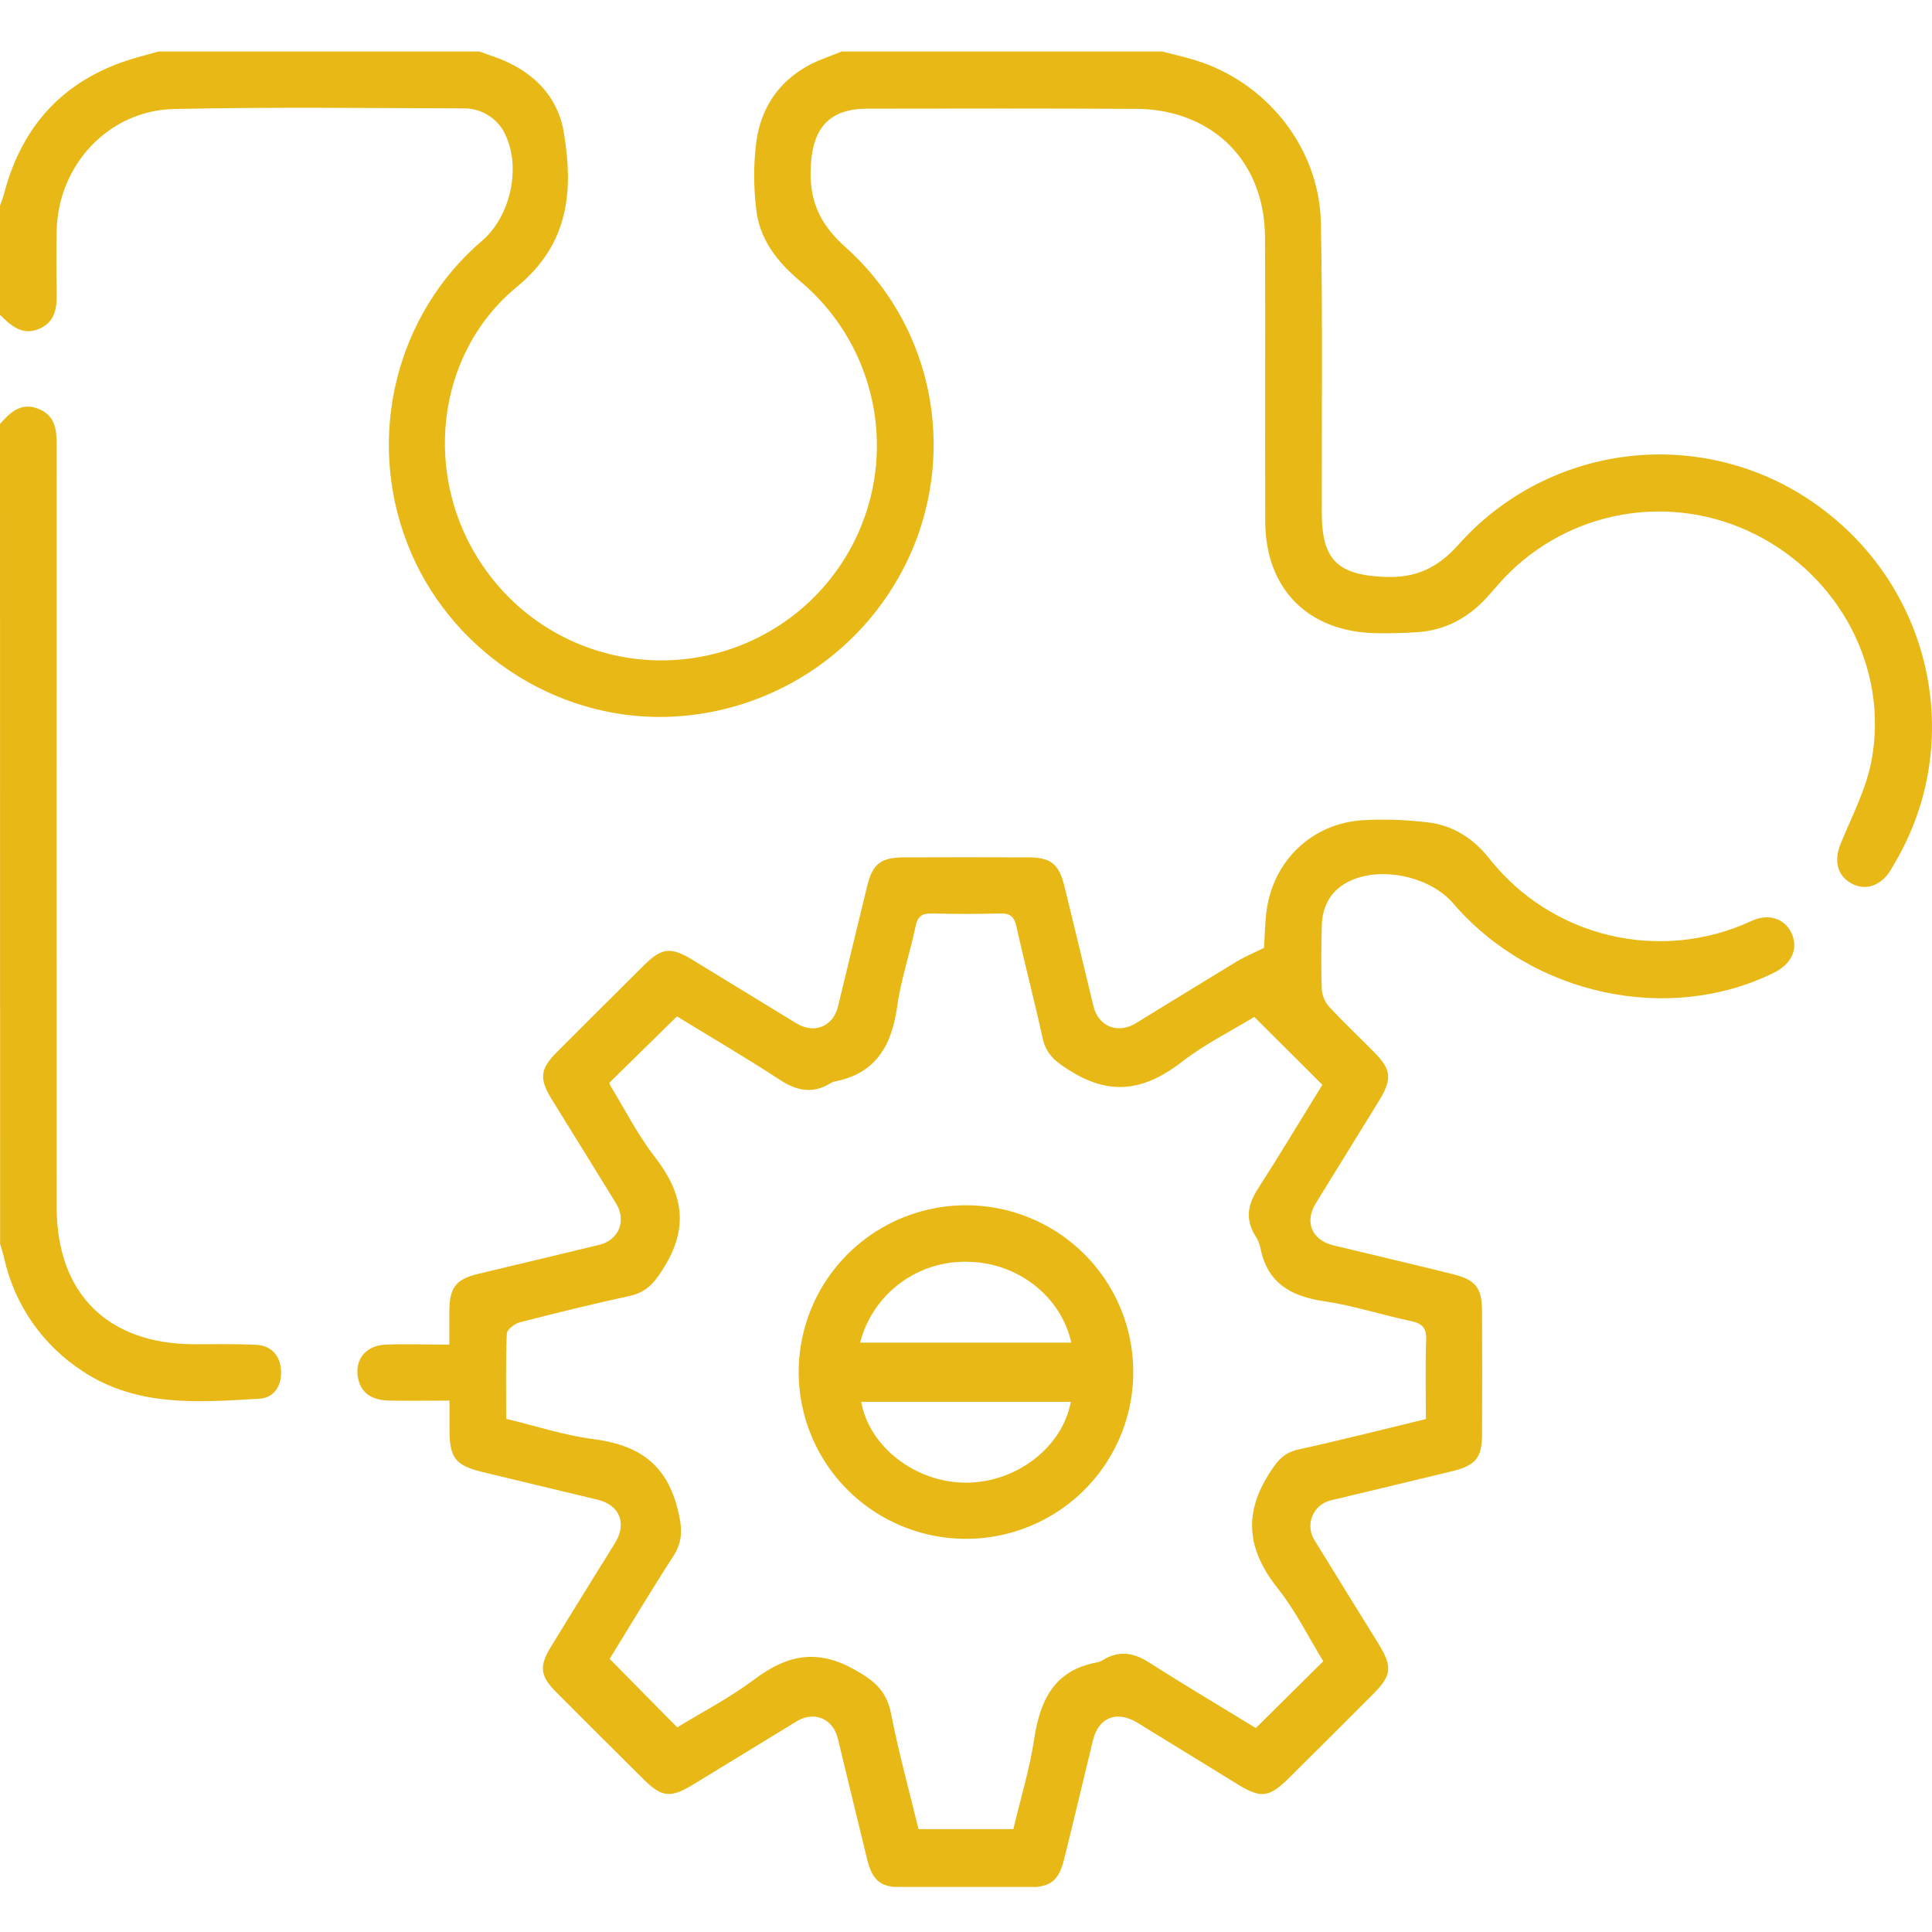 <svg width="300" height="300" viewBox="0 0 300 300" fill="none" xmlns="http://www.w3.org/2000/svg">
<g clip-path="url(#clip0_1496_7840)">
<path d="M180.466 8C182.151 8.439 183.854 8.814 185.515 9.323C196.71 12.735 204.888 22.971 205.111 34.671C205.393 49.654 205.223 64.643 205.246 79.632C205.246 86.983 207.765 89.301 215.056 89.582C219.841 89.769 223.229 88.212 226.475 84.566C233.42 76.767 243.047 71.85 253.453 70.785C263.859 69.721 274.287 72.588 282.676 78.818C300.106 91.648 305.125 115.328 294.323 133.834C293.977 134.42 293.66 135.005 293.26 135.59C291.699 137.721 289.415 138.3 287.39 137.124C285.241 135.877 284.771 133.565 285.805 131.031C287.566 126.741 289.797 122.503 290.624 118.02C293.249 103.763 285.646 89.505 272.502 82.95C266.175 79.773 258.994 78.704 252.012 79.9C245.031 81.095 238.619 84.493 233.72 89.593C232.768 90.577 231.905 91.636 230.99 92.648C228.054 95.903 224.473 97.881 220.058 98.168C217.921 98.308 215.767 98.361 213.601 98.32C203.104 98.097 196.499 91.449 196.464 80.955C196.411 66.258 196.493 51.562 196.429 36.866C196.388 27.501 191.321 20.367 182.926 17.838C180.871 17.231 178.74 16.918 176.597 16.908C162.631 16.826 148.67 16.849 134.71 16.873C128.839 16.873 126.227 19.799 125.904 25.687C125.592 30.954 127.178 34.718 131.275 38.37C144.191 49.894 148.3 68.049 142.207 84.022C139.17 91.883 133.865 98.671 126.962 103.53C120.058 108.388 111.866 111.098 103.419 111.319C85.942 111.752 69.574 100.784 63.245 84.396C56.788 67.757 61.484 48.788 74.893 37.352C79.085 33.752 80.834 26.577 78.703 21.461C78.197 20.069 77.263 18.871 76.034 18.04C74.804 17.208 73.343 16.785 71.858 16.832C56.946 16.779 41.976 16.604 27.041 16.925C16.867 17.142 9.017 25.628 8.806 35.795C8.742 38.908 8.736 42.028 8.806 45.159C8.865 47.606 8.695 49.947 6.076 51.059C3.458 52.171 1.691 50.561 0 48.887V31.95C0.211 31.329 0.464 30.726 0.628 30.094C3.522 18.997 10.479 11.886 21.581 8.837L24.61 8H74.412L76.578 8.755C82.366 10.745 86.558 14.608 87.556 20.589C89.03 29.573 88.431 37.82 80.259 44.545C67.449 55.08 65.582 74.271 75.022 87.937C77.712 91.883 81.22 95.209 85.309 97.688C89.398 100.168 93.973 101.744 98.725 102.311C103.477 102.878 108.296 102.422 112.856 100.973C117.417 99.525 121.612 97.118 125.16 93.916C128.708 90.713 131.525 86.789 133.422 82.408C135.319 78.028 136.251 73.292 136.156 68.522C136.061 63.751 134.94 59.057 132.869 54.755C130.799 50.453 127.827 46.644 124.154 43.585C120.585 40.553 117.89 37.059 117.415 32.388C117.009 29.002 117.009 25.579 117.415 22.193C118.289 15.679 122.052 11.219 128.299 8.931C129.103 8.638 129.896 8.31 130.694 8H180.466Z" fill="#E8B816"/>
<path d="M0 65.826C1.591 64.035 3.276 62.396 5.971 63.485C8.665 64.573 8.806 66.838 8.806 69.291C8.783 108.699 8.783 148.092 8.806 187.469C8.806 200.814 16.673 208.674 30.064 208.733C33.281 208.733 36.522 208.674 39.715 208.814C42.128 208.92 43.484 210.471 43.637 212.765C43.79 215.059 42.639 217.049 40.297 217.19C30.851 217.746 21.311 218.536 12.822 212.911C6.608 208.88 2.234 202.573 0.646 195.353C0.47 194.61 0.229 193.878 0.018 193.135L0 65.826Z" fill="#E8B816"/>
<path d="M69.797 217.482C66.445 217.482 63.439 217.535 60.404 217.482C57.938 217.424 55.995 216.487 55.555 213.771C55.114 211.056 56.858 208.902 59.882 208.791C63.075 208.674 66.275 208.791 69.768 208.791C69.768 206.801 69.768 205.174 69.768 203.523C69.815 199.895 70.807 198.636 74.277 197.799C80.529 196.301 86.793 194.826 93.063 193.293C96.104 192.549 97.307 189.559 95.675 186.89C92.37 181.499 89.024 176.127 85.695 170.736C83.681 167.447 83.846 166.007 86.552 163.291C91.03 158.808 95.517 154.335 100.014 149.871C102.75 147.161 104.159 146.997 107.481 149.017C112.894 152.306 118.284 155.636 123.702 158.925C126.438 160.582 129.362 159.393 130.113 156.327C131.634 150.093 133.113 143.854 134.645 137.627C135.502 134.115 136.747 133.15 140.387 133.132C146.833 133.105 153.277 133.105 159.719 133.132C163.159 133.132 164.416 134.186 165.261 137.51C166.793 143.743 168.273 149.982 169.793 156.239C170.568 159.417 173.562 160.605 176.398 158.873C181.64 155.671 186.859 152.435 192.114 149.262C193.353 148.513 194.703 147.963 196.276 147.191C196.388 145.493 196.405 143.456 196.669 141.455C197.697 133.688 203.667 127.906 211.511 127.367C214.915 127.174 218.33 127.286 221.714 127.701C225.671 128.146 228.87 130.27 231.295 133.36C235.988 139.295 242.552 143.479 249.926 145.233C257.299 146.988 265.05 146.211 271.926 143.029C274.621 141.765 277.098 142.62 278.173 144.867C279.306 147.243 278.249 149.66 275.466 151.036C259.128 159.124 237.894 154.547 225.642 140.267C222.119 136.17 214.657 134.478 209.697 136.755C206.761 138.095 205.329 140.565 205.247 143.737C205.159 147.044 205.129 150.357 205.247 153.687C205.349 154.714 205.784 155.679 206.485 156.438C208.669 158.779 211.018 161.003 213.284 163.286C216.078 166.101 216.219 167.505 214.106 170.976C210.853 176.285 207.554 181.57 204.296 186.878C202.534 189.758 203.708 192.573 207.061 193.38C213.219 194.873 219.389 196.307 225.536 197.834C229.111 198.712 230.109 199.941 230.127 203.5C230.162 209.926 230.162 216.351 230.127 222.773C230.127 226.343 229.135 227.549 225.548 228.433C219.301 229.966 213.037 231.441 206.761 232.945C206.109 233.078 205.498 233.367 204.983 233.787C204.467 234.207 204.062 234.746 203.801 235.357C203.541 235.968 203.433 236.632 203.487 237.294C203.542 237.956 203.757 238.594 204.114 239.155C207.413 244.557 210.765 249.924 214.094 255.314C216.237 258.826 216.096 260.166 213.278 262.993C208.875 267.414 204.458 271.819 200.028 276.209C197.092 279.094 195.765 279.258 192.331 277.157C187.094 273.955 181.875 270.719 176.639 267.517C173.41 265.545 170.586 266.657 169.705 270.262C168.208 276.402 166.77 282.553 165.238 288.681C164.416 292.029 163.136 293.047 159.719 293.065C153.179 293.092 146.637 293.092 140.093 293.065C136.7 293.065 135.461 292.029 134.628 288.622C133.095 282.395 131.616 276.156 130.09 269.923C129.338 266.862 126.409 265.639 123.714 267.277C118.295 270.567 112.912 273.903 107.493 277.186C104.135 279.217 102.732 279.059 100.02 276.373C95.448 271.843 90.893 267.299 86.353 262.741C83.881 260.26 83.693 258.762 85.513 255.771C88.807 250.369 92.153 245.002 95.493 239.611C97.378 236.55 96.245 233.706 92.787 232.869C86.722 231.4 80.652 229.978 74.588 228.497C70.707 227.479 69.862 226.308 69.803 222.346C69.791 220.894 69.797 219.443 69.797 217.482ZM221.409 220.35C221.409 216.136 221.309 212.057 221.45 207.995C221.514 206.116 220.769 205.49 219.049 205.127C214.569 204.185 210.178 202.727 205.669 202.066C200.386 201.299 196.716 199.181 195.689 193.632C195.519 192.971 195.237 192.343 194.855 191.777C193.382 189.313 193.734 187.095 195.261 184.701C198.783 179.223 202.129 173.645 205.335 168.442L194.767 157.907C191.192 160.084 187.135 162.092 183.613 164.819C178.147 169.062 172.893 170.321 166.588 166.522C164.24 165.112 162.478 163.935 161.891 161.173C160.623 155.384 159.109 149.649 157.829 143.866C157.488 142.315 156.837 141.8 155.281 141.841C151.758 141.941 148.236 141.935 144.743 141.841C143.217 141.8 142.506 142.245 142.172 143.831C141.303 148.016 139.894 152.113 139.307 156.327C138.461 162.378 135.99 166.715 129.561 167.944C129.369 167.984 129.185 168.059 129.021 168.167C126.279 169.882 123.808 169.437 121.143 167.704C115.771 164.193 110.241 160.962 105.121 157.825L94.624 168.126C94.647 168.27 94.69 168.41 94.754 168.541C97.037 172.275 99.028 176.244 101.693 179.662C105.843 185.023 107.035 190.197 103.354 196.383C101.892 198.841 100.63 200.614 97.765 201.235C92.053 202.476 86.37 203.863 80.711 205.332C79.907 205.537 78.715 206.467 78.691 207.088C78.515 211.442 78.597 215.808 78.597 220.315C83.241 221.427 87.621 222.884 92.1 223.458C98.84 224.318 103.343 227.086 105.157 234.075C105.908 236.96 106.184 239.155 104.528 241.683C101.041 247.062 97.76 252.575 94.666 257.591C98.258 261.237 101.652 264.673 105.162 268.226C109.025 265.855 113.311 263.649 117.104 260.798C122.082 257.053 126.72 255.946 132.579 259.195C135.684 260.915 137.657 262.507 138.356 266.054C139.53 272.112 141.191 278.087 142.624 284.022H157.353C158.48 279.281 159.884 274.705 160.588 270.028C161.51 263.953 163.735 259.312 170.41 258.124C170.699 258.066 170.974 257.952 171.22 257.79C173.78 256.204 176.093 256.619 178.564 258.229C184.042 261.741 189.654 265.053 195.002 268.331L205.476 257.96C203.215 254.278 201.225 250.193 198.466 246.722C193.981 241.092 192.924 235.602 196.828 229.229C198.067 227.204 199.106 225.623 201.607 225.079C208.176 223.639 214.669 221.977 221.409 220.35Z" fill="#E8B816"/>
<path d="M175.975 212.906C176.004 218.024 174.51 223.037 171.683 227.31C168.856 231.583 164.823 234.925 160.091 236.914C155.36 238.903 150.144 239.45 145.101 238.485C140.059 237.52 135.416 235.087 131.759 231.494C128.103 227.9 125.597 223.306 124.557 218.293C123.518 213.28 123.992 208.073 125.92 203.328C127.847 198.584 131.142 194.515 135.388 191.636C139.633 188.757 144.64 187.197 149.774 187.153C153.192 187.123 156.583 187.765 159.752 189.044C162.921 190.322 165.805 192.212 168.239 194.605C170.673 196.997 172.61 199.846 173.937 202.986C175.265 206.127 175.957 209.498 175.975 212.906ZM133.553 208.481H166.347C164.768 201.317 158.069 196.108 150.496 195.938C146.659 195.782 142.884 196.942 139.801 199.224C136.718 201.507 134.513 204.774 133.553 208.481ZM133.723 217.676C134.98 224.699 142.195 230.224 149.991 230.23C157.788 230.236 164.967 224.757 166.277 217.676H133.723Z" fill="#E8B816"/>
</g>
<defs>
<clipPath id="clip0_1496_7840">
<rect width="300" height="285" fill="white" transform="translate(0 8)"/>
</clipPath>
</defs>
</svg>
